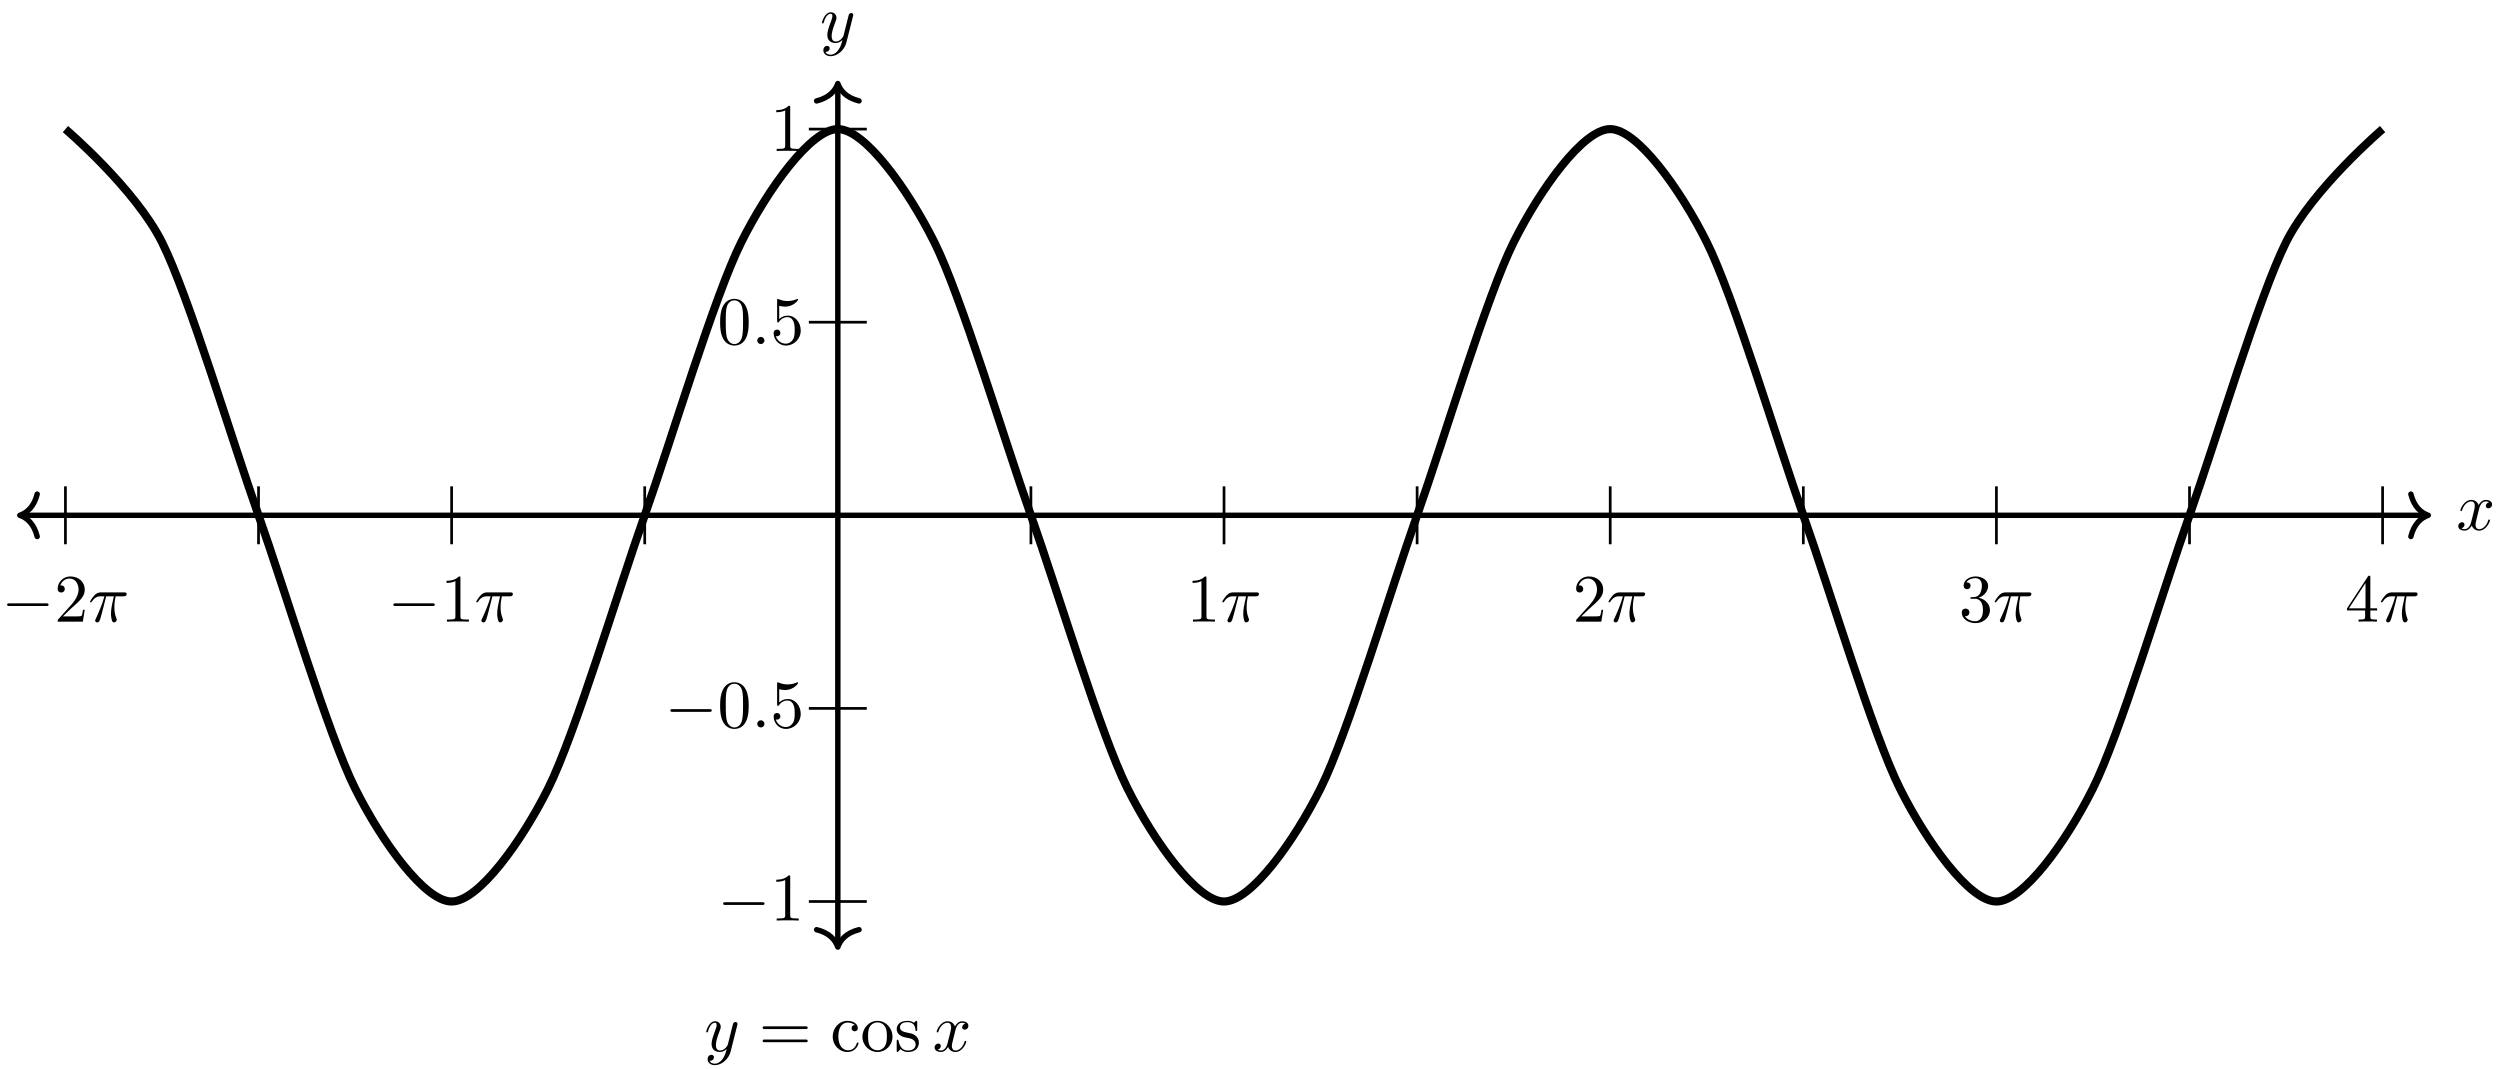 <svg xmlns="http://www.w3.org/2000/svg" xmlns:xlink="http://www.w3.org/1999/xlink" version="1.1" width="367" height="157" viewBox="0 0 367 157">
<defs>
<path id="font_1_1" d="M.659 .23C.676 .23 .694 .23 .694 .25 .694 .27 .676 .27 .659 .27H.118C.101 .27 .083 .27 .083 .25 .083 .23 .101 .23 .118 .23H.659Z"/>
<path id="font_2_3" d="M.127 .077 .233 .18C.389 .318 .449 .372 .449 .472 .449 .586 .359 .666 .237 .666 .124 .666 .05 .574 .05 .485 .05 .429 .1 .429 .103 .429 .12 .429 .155 .441 .155 .482 .155 .508 .137 .534 .102 .534 .094 .534 .092 .534 .089 .533 .112 .598 .166 .635 .224 .635 .315 .635 .358 .554 .358 .472 .358 .392 .308 .313 .253 .251L.061 .037C.05 .026 .05 .024 .05 0H.421L.449 .174H.424C.419 .144 .412 .1 .402 .085 .395 .077 .329 .077 .307 .077H.127Z"/>
<path id="font_3_1" d="M.265 .373H.378C.345 .225 .336 .182 .336 .115 .336 .1 .336 .073 .344 .039 .354-.005 .365-.011 .38-.011 .4-.011 .421 .007 .421 .027 .421 .033 .421 .035 .415 .049 .386 .121 .386 .186 .386 .214 .386 .267 .393 .321 .404 .373H.518C.531 .373 .567 .373 .567 .407 .567 .431 .546 .431 .527 .431H.192C.17 .431 .132 .431 .088 .384 .053 .345 .027 .299 .027 .294 .027 .293 .027 .284 .039 .284 .047 .284 .049 .288 .055 .296 .104 .373 .162 .373 .182 .373H.239C.207 .252 .153 .131 .111 .04 .103 .025 .103 .023 .103 .016 .103-.003 .119-.011 .132-.011 .162-.011 .17 .017 .182 .054 .196 .1 .196 .102 .209 .152L.265 .373Z"/>
<path id="font_2_2" d="M.294 .64C.294 .664 .294 .666 .271 .666 .209 .602 .121 .602 .089 .602V.571C.109 .571 .168 .571 .22 .597V.079C.22 .043 .217 .031 .127 .031H.095V0C.13 .003 .217 .003 .257 .003 .297 .003 .384 .003 .419 0V.031H.387C.297 .031 .294 .042 .294 .079V.64Z"/>
<path id="font_2_4" d="M.29 .352C.372 .379 .43 .449 .43 .528 .43 .61 .342 .666 .246 .666 .145 .666 .069 .606 .069 .53 .069 .497 .091 .478 .12 .478 .151 .478 .171 .5 .171 .529 .171 .579 .124 .579 .109 .579 .14 .628 .206 .641 .242 .641 .283 .641 .338 .619 .338 .529 .338 .517 .336 .459 .31 .415 .28 .367 .246 .364 .221 .363 .213 .362 .189 .36 .182 .36 .174 .359 .167 .358 .167 .348 .167 .337 .174 .337 .191 .337H.235C.317 .337 .354 .269 .354 .17 .354 .034 .285 .006 .241 .006 .198 .006 .123 .022 .088 .081 .123 .076 .154 .098 .154 .136 .154 .172 .127 .192 .098 .192 .074 .192 .042 .178 .042 .134 .042 .043 .135-.022 .244-.022 .366-.022 .457 .068 .457 .17 .457 .253 .394 .331 .29 .352Z"/>
<path id="font_2_5" d="M.294 .165V.078C.294 .042 .292 .031 .218 .031H.197V0C.238 .003 .29 .003 .332 .003 .374 .003 .427 .003 .468 0V.031H.447C.373 .031 .371 .042 .371 .078V.165H.471V.196H.371V.651C.371 .671 .371 .677 .355 .677 .346 .677 .343 .677 .335 .665L.028 .196V.165H.294M.3 .196H.056L.3 .569V.196Z"/>
<path id="font_2_1" d="M.46 .32C.46 .4 .455 .48 .42 .554 .374 .65 .292 .666 .25 .666 .19 .666 .117 .64 .076 .547 .044 .478 .039 .4 .039 .32 .039 .245 .043 .155 .084 .079 .127-.002 .2-.022 .249-.022 .303-.022 .379-.001 .423 .094 .455 .163 .46 .241 .46 .32M.249-0C.21-0 .151 .025 .133 .121 .122 .181 .122 .273 .122 .332 .122 .396 .122 .462 .13 .516 .149 .635 .224 .644 .249 .644 .282 .644 .348 .626 .367 .527 .377 .471 .377 .395 .377 .332 .377 .257 .377 .189 .366 .125 .351 .03 .294-0 .249-0Z"/>
<path id="font_3_2" d="M.192 .053C.192 .082 .168 .106 .139 .106 .11 .106 .086 .082 .086 .053 .086 .024 .11 0 .139 0 .168 0 .192 .024 .192 .053Z"/>
<path id="font_2_6" d="M.449 .2C.449 .319 .367 .419 .259 .419 .211 .419 .168 .403 .132 .368V.564C.152 .558 .185 .551 .217 .551 .34 .551 .41 .642 .41 .655 .41 .661 .407 .666 .4 .666 .399 .666 .397 .666 .392 .663 .372 .654 .323 .634 .256 .634 .216 .634 .17 .641 .123 .662 .115 .665 .113 .665 .111 .665 .101 .665 .101 .657 .101 .641V.344C.101 .326 .101 .318 .115 .318 .122 .318 .124 .321 .128 .327 .139 .343 .176 .397 .257 .397 .309 .397 .334 .351 .342 .333 .358 .296 .36 .257 .36 .207 .36 .172 .36 .112 .336 .07 .312 .031 .275 .006 .229 .006 .156 .006 .099 .058 .082 .117 .085 .116 .088 .115 .099 .115 .132 .115 .149 .14 .149 .164 .149 .188 .132 .213 .099 .213 .085 .213 .05 .206 .05 .16 .05 .074 .119-.022 .231-.022 .347-.022 .449 .073 .449 .2Z"/>
<path id="font_3_3" d="M.334 .302C.34 .328 .363 .42 .433 .42 .438 .42 .462 .42 .483 .407 .455 .402 .435 .377 .435 .353 .435 .337 .446 .318 .473 .318 .495 .318 .527 .336 .527 .376 .527 .428 .468 .442 .434 .442 .376 .442 .341 .389 .329 .366 .304 .432 .25 .442 .221 .442 .117 .442 .06 .313 .06 .288 .06 .278 .07 .278 .072 .278 .08 .278 .083 .28 .085 .289 .119 .395 .185 .42 .219 .42 .238 .42 .273 .411 .273 .353 .273 .322 .256 .255 .219 .115 .203 .053 .168 .011 .124 .011 .118 .011 .095 .011 .074 .024 .099 .029 .121 .05 .121 .078 .121 .105 .099 .113 .084 .113 .054 .113 .029 .087 .029 .055 .029 .009 .079-.011 .123-.011 .189-.011 .225 .059 .228 .065 .24 .028 .276-.011 .336-.011 .439-.011 .496 .118 .496 .143 .496 .153 .487 .153 .484 .153 .475 .153 .473 .149 .471 .142 .438 .035 .37 .011 .338 .011 .299 .011 .283 .043 .283 .077 .283 .099 .289 .121 .3 .165L.334 .302Z"/>
<path id="font_3_4" d="M.486 .381C.49 .395 .49 .397 .49 .404 .49 .422 .476 .431 .461 .431 .451 .431 .435 .425 .426 .41 .424 .405 .416 .374 .412 .356 .405 .33 .398 .303 .392 .276L.347 .096C.343 .081 .3 .011 .234 .011 .183 .011 .172 .055 .172 .092 .172 .138 .189 .2 .223 .288 .239 .329 .243 .34 .243 .36 .243 .405 .211 .442 .161 .442 .066 .442 .029 .297 .029 .288 .029 .278 .039 .278 .041 .278 .051 .278 .052 .28 .057 .296 .084 .39 .124 .42 .158 .42 .166 .42 .183 .42 .183 .388 .183 .363 .173 .337 .166 .318 .126 .212 .108 .155 .108 .108 .108 .019 .171-.011 .23-.011 .269-.011 .303 .006 .331 .034 .318-.018 .306-.067 .266-.12 .24-.154 .202-.183 .156-.183 .142-.183 .097-.18 .08-.141 .096-.141 .109-.141 .123-.129 .133-.12 .143-.107 .143-.088 .143-.057 .116-.053 .106-.053 .083-.053 .05-.069 .05-.118 .05-.168 .094-.205 .156-.205 .259-.205 .362-.114 .39-.001L.486 .381Z"/>
<path id="font_2_7" d="M.687 .327C.702 .327 .721 .327 .721 .347 .721 .367 .702 .367 .688 .367H.089C.075 .367 .056 .367 .056 .347 .056 .327 .075 .327 .09 .327H.687M.688 .133C.702 .133 .721 .133 .721 .153 .721 .173 .702 .173 .687 .173H.09C.075 .173 .056 .173 .056 .153 .056 .133 .075 .133 .089 .133H.688Z"/>
<path id="font_2_8" d="M.117 .218C.117 .381 .199 .423 .252 .423 .261 .423 .324 .422 .359 .386 .318 .383 .312 .353 .312 .34 .312 .314 .33 .294 .358 .294 .384 .294 .404 .311 .404 .341 .404 .409 .328 .448 .251 .448 .126 .448 .034 .34 .034 .216 .034 .088 .133-.011 .249-.011 .383-.011 .415 .109 .415 .119 .415 .129 .405 .129 .402 .129 .393 .129 .391 .125 .389 .119 .36 .026 .295 .014 .258 .014 .205 .014 .117 .057 .117 .218Z"/>
<path id="font_2_9" d="M.471 .214C.471 .342 .371 .448 .25 .448 .125 .448 .028 .339 .028 .214 .028 .085 .132-.011 .249-.011 .37-.011 .471 .087 .471 .214M.25 .014C.207 .014 .163 .035 .136 .081 .111 .125 .111 .186 .111 .222 .111 .261 .111 .315 .135 .359 .162 .405 .209 .426 .249 .426 .293 .426 .336 .404 .362 .361 .388 .318 .388 .26 .388 .222 .388 .186 .388 .132 .366 .088 .344 .043 .3 .014 .25 .014Z"/>
<path id="font_2_10" d="M.208 .194C.23 .19 .312 .174 .312 .102 .312 .051 .277 .011 .199 .011 .115 .011 .079 .068 .06 .153 .057 .166 .056 .17 .046 .17 .033 .17 .033 .163 .033 .145V.013C.033-.004 .033-.011 .044-.011 .049-.011 .05-.01 .069 .009 .071 .011 .071 .013 .089 .032 .133-.01 .178-.011 .199-.011 .314-.011 .36 .056 .36 .128 .36 .181 .33 .211 .318 .223 .285 .255 .246 .263 .204 .271 .148 .282 .081 .295 .081 .353 .081 .388 .107 .429 .193 .429 .303 .429 .308 .339 .31 .308 .311 .299 .32 .299 .322 .299 .335 .299 .335 .304 .335 .323V.424C.335 .441 .335 .448 .324 .448 .319 .448 .317 .448 .304 .436 .301 .432 .291 .423 .287 .42 .249 .448 .208 .448 .193 .448 .071 .448 .033 .381 .033 .325 .033 .29 .049 .262 .076 .24 .108 .214 .136 .208 .208 .194Z"/>
</defs>
<path transform="matrix(1,0,0,-1,122.992,75.646)" stroke-width=".399" stroke-linecap="butt" stroke-miterlimit="10" stroke-linejoin="miter" fill="none" stroke="#000000" d="M-113.387-4.252V4.252"/>
<path transform="matrix(1,0,0,-1,122.992,75.646)" stroke-width=".399" stroke-linecap="butt" stroke-miterlimit="10" stroke-linejoin="miter" fill="none" stroke="#000000" d="M-85.04-4.252V4.252"/>
<path transform="matrix(1,0,0,-1,122.992,75.646)" stroke-width=".399" stroke-linecap="butt" stroke-miterlimit="10" stroke-linejoin="miter" fill="none" stroke="#000000" d="M-56.694-4.252V4.252"/>
<path transform="matrix(1,0,0,-1,122.992,75.646)" stroke-width=".399" stroke-linecap="butt" stroke-miterlimit="10" stroke-linejoin="miter" fill="none" stroke="#000000" d="M-28.347-4.252V4.252"/>
<path transform="matrix(1,0,0,-1,122.992,75.646)" stroke-width=".399" stroke-linecap="butt" stroke-miterlimit="10" stroke-linejoin="miter" fill="none" stroke="#000000" d="M28.347-4.252V4.252"/>
<path transform="matrix(1,0,0,-1,122.992,75.646)" stroke-width=".399" stroke-linecap="butt" stroke-miterlimit="10" stroke-linejoin="miter" fill="none" stroke="#000000" d="M56.694-4.252V4.252"/>
<path transform="matrix(1,0,0,-1,122.992,75.646)" stroke-width=".399" stroke-linecap="butt" stroke-miterlimit="10" stroke-linejoin="miter" fill="none" stroke="#000000" d="M85.04-4.252V4.252"/>
<path transform="matrix(1,0,0,-1,122.992,75.646)" stroke-width=".399" stroke-linecap="butt" stroke-miterlimit="10" stroke-linejoin="miter" fill="none" stroke="#000000" d="M113.387-4.252V4.252"/>
<path transform="matrix(1,0,0,-1,122.992,75.646)" stroke-width=".399" stroke-linecap="butt" stroke-miterlimit="10" stroke-linejoin="miter" fill="none" stroke="#000000" d="M141.734-4.252V4.252"/>
<path transform="matrix(1,0,0,-1,122.992,75.646)" stroke-width=".399" stroke-linecap="butt" stroke-miterlimit="10" stroke-linejoin="miter" fill="none" stroke="#000000" d="M170.081-4.252V4.252"/>
<path transform="matrix(1,0,0,-1,122.992,75.646)" stroke-width=".399" stroke-linecap="butt" stroke-miterlimit="10" stroke-linejoin="miter" fill="none" stroke="#000000" d="M198.428-4.252V4.252"/>
<path transform="matrix(1,0,0,-1,122.992,75.646)" stroke-width=".399" stroke-linecap="butt" stroke-miterlimit="10" stroke-linejoin="miter" fill="none" stroke="#000000" d="M226.774-4.252V4.252"/>
<use data-text="&#x2212;" xlink:href="#font_1_1" transform="matrix(9.963,0,0,-9.963,.215,91.257)"/>
<use data-text="2" xlink:href="#font_2_3" transform="matrix(9.963,0,0,-9.963,7.965,91.257)"/>
<use data-text="&#x03c0;" xlink:href="#font_3_1" transform="matrix(9.963,0,0,-9.963,12.946,91.257)"/>
<use data-text="&#x2212;" xlink:href="#font_1_1" transform="matrix(9.963,0,0,-9.963,56.912,91.257)"/>
<use data-text="1" xlink:href="#font_2_2" transform="matrix(9.963,0,0,-9.963,64.662,91.257)"/>
<use data-text="&#x03c0;" xlink:href="#font_3_1" transform="matrix(9.963,0,0,-9.963,69.643,91.257)"/>
<use data-text="1" xlink:href="#font_2_2" transform="matrix(9.963,0,0,-9.963,174.18,91.257)"/>
<use data-text="&#x03c0;" xlink:href="#font_3_1" transform="matrix(9.963,0,0,-9.963,179.162,91.257)"/>
<use data-text="2" xlink:href="#font_2_3" transform="matrix(9.963,0,0,-9.963,230.876,91.257)"/>
<use data-text="&#x03c0;" xlink:href="#font_3_1" transform="matrix(9.963,0,0,-9.963,235.858,91.257)"/>
<use data-text="3" xlink:href="#font_2_4" transform="matrix(9.963,0,0,-9.963,287.573,91.257)"/>
<use data-text="&#x03c0;" xlink:href="#font_3_1" transform="matrix(9.963,0,0,-9.963,292.555,91.257)"/>
<use data-text="4" xlink:href="#font_2_5" transform="matrix(9.963,0,0,-9.963,344.269,91.257)"/>
<use data-text="&#x03c0;" xlink:href="#font_3_1" transform="matrix(9.963,0,0,-9.963,349.252,91.257)"/>
<path transform="matrix(1,0,0,-1,122.992,75.646)" stroke-width=".399" stroke-linecap="butt" stroke-miterlimit="10" stroke-linejoin="miter" fill="none" stroke="#000000" d="M-4.252-56.694H4.252"/>
<use data-text="&#x2212;" xlink:href="#font_1_1" transform="matrix(9.963,0,0,-9.963,105.325,135.136)"/>
<use data-text="1" xlink:href="#font_2_2" transform="matrix(9.963,0,0,-9.963,113.074,135.136)"/>
<path transform="matrix(1,0,0,-1,122.992,75.646)" stroke-width=".399" stroke-linecap="butt" stroke-miterlimit="10" stroke-linejoin="miter" fill="none" stroke="#000000" d="M-4.252-28.347H4.252"/>
<use data-text="&#x2212;" xlink:href="#font_1_1" transform="matrix(9.963,0,0,-9.963,97.575,106.789)"/>
<use data-text="0" xlink:href="#font_2_1" transform="matrix(9.963,0,0,-9.963,105.325,106.789)"/>
<use data-text="." xlink:href="#font_3_2" transform="matrix(9.963,0,0,-9.963,110.306,106.789)"/>
<use data-text="5" xlink:href="#font_2_6" transform="matrix(9.963,0,0,-9.963,113.074,106.789)"/>
<path transform="matrix(1,0,0,-1,122.992,75.646)" stroke-width=".399" stroke-linecap="butt" stroke-miterlimit="10" stroke-linejoin="miter" fill="none" stroke="#000000" d="M-4.252 28.347H4.252"/>
<use data-text="0" xlink:href="#font_2_1" transform="matrix(9.963,0,0,-9.963,105.325,50.509)"/>
<use data-text="." xlink:href="#font_3_2" transform="matrix(9.963,0,0,-9.963,110.307,50.509)"/>
<use data-text="5" xlink:href="#font_2_6" transform="matrix(9.963,0,0,-9.963,113.074,50.509)"/>
<path transform="matrix(1,0,0,-1,122.992,75.646)" stroke-width=".399" stroke-linecap="butt" stroke-miterlimit="10" stroke-linejoin="miter" fill="none" stroke="#000000" d="M-4.252 56.694H4.252"/>
<use data-text="1" xlink:href="#font_2_2" transform="matrix(9.963,0,0,-9.963,113.073,22.162)"/>
<path transform="matrix(1,0,0,-1,122.992,75.646)" stroke-width=".797" stroke-linecap="butt" stroke-miterlimit="10" stroke-linejoin="miter" fill="none" stroke="#000000" d="M-119.677 0H233.064"/>
<path transform="matrix(-1,-0,0,1,2.911,75.646)" stroke-width=".797" stroke-linecap="round" stroke-linejoin="round" fill="none" stroke="#000000" d="M-2.55 3.111C-2.084 1.244-1.046 .363 0 0-1.046-.363-2.084-1.244-2.55-3.111"/>
<path transform="matrix(1,0,0,-1,356.467,75.646)" stroke-width=".797" stroke-linecap="round" stroke-linejoin="round" fill="none" stroke="#000000" d="M-2.55 3.111C-2.084 1.244-1.046 .363 0 0-1.046-.363-2.084-1.244-2.55-3.111"/>
<use data-text="x" xlink:href="#font_3_3" transform="matrix(9.963,0,0,-9.963,360.584,77.791)"/>
<path transform="matrix(1,0,0,-1,122.992,75.646)" stroke-width=".797" stroke-linecap="butt" stroke-miterlimit="10" stroke-linejoin="miter" fill="none" stroke="#000000" d="M0-62.983V62.983"/>
<path transform="matrix(0,1,1,0,122.992,139.029)" stroke-width=".797" stroke-linecap="round" stroke-linejoin="round" fill="none" stroke="#000000" d="M-2.55 3.111C-2.084 1.244-1.046 .363 0 0-1.046-.363-2.084-1.244-2.55-3.111"/>
<path transform="matrix(0,-1,-1,-0,122.992,12.263)" stroke-width=".797" stroke-linecap="round" stroke-linejoin="round" fill="none" stroke="#000000" d="M-2.55 3.111C-2.084 1.244-1.046 .363 0 0-1.046-.363-2.084-1.244-2.55-3.111"/>
<use data-text="y" xlink:href="#font_3_4" transform="matrix(9.963,0,0,-9.963,120.371,6.208)"/>
<path transform="matrix(1,0,0,-1,122.992,75.646)" stroke-width="1.196" stroke-linecap="butt" stroke-miterlimit="10" stroke-linejoin="miter" fill="none" stroke="#000000" d="M-113.387 56.694C-113.387 56.694-103.147 47.955-99.214 40.088-95.281 32.222-88.973 11.124-85.04 0-81.107-11.124-74.8-32.222-70.867-40.088-66.934-47.955-60.627-56.694-56.694-56.694-52.761-56.694-46.453-47.955-42.52-40.088-38.587-32.222-32.28-11.124-28.347 0-24.414 11.124-18.106 32.222-14.173 40.088-10.24 47.955-3.933 56.694 0 56.694 3.933 56.694 10.24 47.955 14.173 40.088 18.106 32.222 24.414 11.124 28.347 0 32.28-11.124 38.587-32.222 42.52-40.088 46.453-47.955 52.761-56.694 56.694-56.694 60.627-56.694 66.934-47.955 70.867-40.088 74.8-32.222 81.107-11.124 85.04 0 88.973 11.124 95.281 32.222 99.214 40.088 103.147 47.955 109.454 56.694 113.387 56.694 117.32 56.694 123.628 47.955 127.561 40.088 131.494 32.222 137.801 11.124 141.734 0 145.667-11.124 151.974-32.222 155.907-40.088 159.84-47.955 166.148-56.694 170.081-56.694 174.014-56.694 180.321-47.955 184.254-40.088 188.187-32.222 194.495-11.124 198.428 0 202.361 11.124 208.668 32.222 212.601 40.088 216.534 47.955 226.774 56.694 226.774 56.694"/>
<use data-text="y" xlink:href="#font_3_4" transform="matrix(9.963,0,0,-9.963,103.381,154.324)"/>
<use data-text="=" xlink:href="#font_2_7" transform="matrix(9.963,0,0,-9.963,111.391,154.324)"/>
<use data-text="c" xlink:href="#font_2_8" transform="matrix(9.963,0,0,-9.963,121.902,154.324)"/>
<use data-text="o" xlink:href="#font_2_9" transform="matrix(9.963,0,0,-9.963,126.326,154.324)"/>
<use data-text="s" xlink:href="#font_2_10" transform="matrix(9.963,0,0,-9.963,131.307,154.324)"/>
<use data-text="x" xlink:href="#font_3_3" transform="matrix(9.963,0,0,-9.963,136.908,154.324)"/>
</svg>
